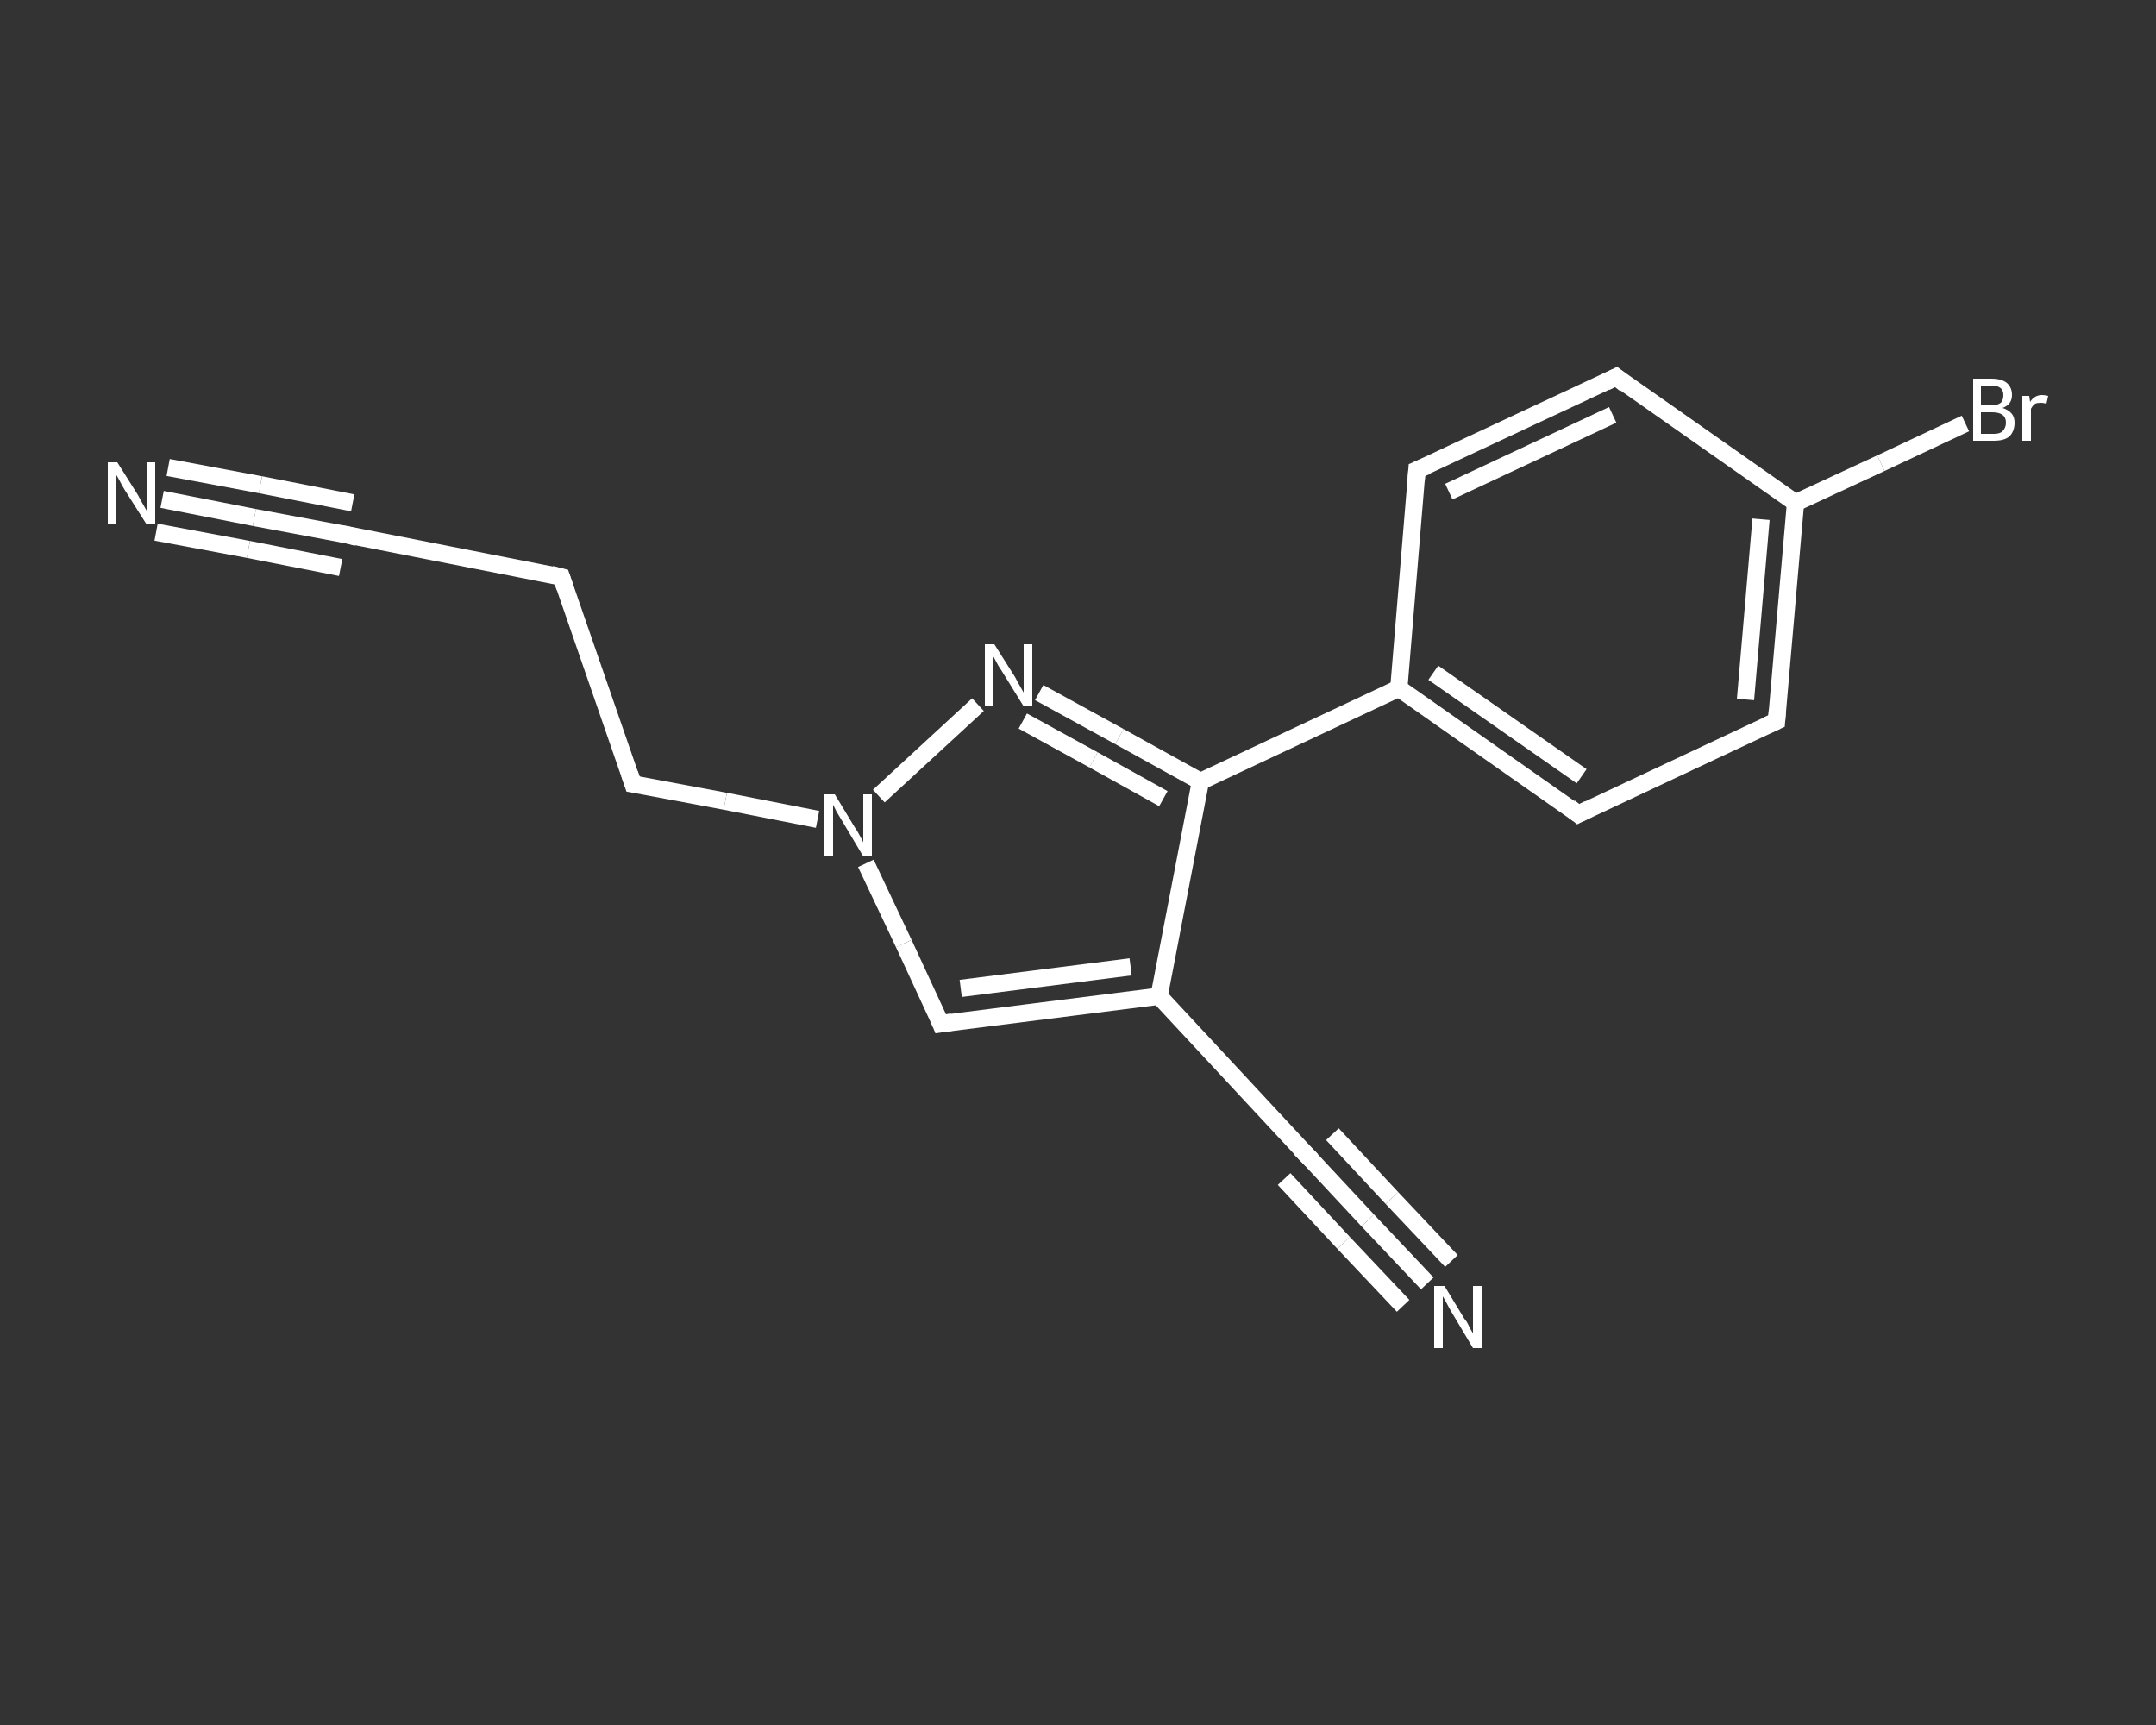 <?xml version='1.0' encoding='iso-8859-1'?>
<svg version='1.1' baseProfile='full'
              xmlns='http://www.w3.org/2000/svg'
                      xmlns:rdkit='http://www.rdkit.org/xml'
                      xmlns:xlink='http://www.w3.org/1999/xlink'
                  xml:space='preserve'
width='250px' height='200px' viewBox='0 0 250 200'>
<rect x="0" y="0" width="250" height="200" fill="#333333" stroke="none"/>
<!-- END OF HEADER -->
<rect style='opacity:1.0;fill:transparent;stroke:none' width='250.0' height='200.0' x='0.0' y='0.0'> </rect>
<path class='bond-0 atom-0 atom-1' d='M 18.8,57.9 L 29.5,60.0' style='fill:none;fill-rule:evenodd;stroke:#FFFFFF;stroke-width:2.0px;stroke-linecap:butt;stroke-linejoin:miter;stroke-opacity:1' />
<path class='bond-0 atom-0 atom-1' d='M 29.5,60.0 L 40.2,62.0' style='fill:none;fill-rule:evenodd;stroke:#FFFFFF;stroke-width:2.0px;stroke-linecap:butt;stroke-linejoin:miter;stroke-opacity:1' />
<path class='bond-0 atom-0 atom-1' d='M 19.5,54.2 L 30.2,56.2' style='fill:none;fill-rule:evenodd;stroke:#FFFFFF;stroke-width:2.0px;stroke-linecap:butt;stroke-linejoin:miter;stroke-opacity:1' />
<path class='bond-0 atom-0 atom-1' d='M 30.2,56.2 L 40.9,58.3' style='fill:none;fill-rule:evenodd;stroke:#FFFFFF;stroke-width:2.0px;stroke-linecap:butt;stroke-linejoin:miter;stroke-opacity:1' />
<path class='bond-0 atom-0 atom-1' d='M 18.1,61.7 L 28.8,63.7' style='fill:none;fill-rule:evenodd;stroke:#FFFFFF;stroke-width:2.0px;stroke-linecap:butt;stroke-linejoin:miter;stroke-opacity:1' />
<path class='bond-0 atom-0 atom-1' d='M 28.8,63.7 L 39.5,65.8' style='fill:none;fill-rule:evenodd;stroke:#FFFFFF;stroke-width:2.0px;stroke-linecap:butt;stroke-linejoin:miter;stroke-opacity:1' />
<path class='bond-1 atom-1 atom-2' d='M 40.2,62.0 L 65.1,66.9' style='fill:none;fill-rule:evenodd;stroke:#FFFFFF;stroke-width:2.0px;stroke-linecap:butt;stroke-linejoin:miter;stroke-opacity:1' />
<path class='bond-2 atom-2 atom-3' d='M 65.1,66.9 L 73.4,90.9' style='fill:none;fill-rule:evenodd;stroke:#FFFFFF;stroke-width:2.0px;stroke-linecap:butt;stroke-linejoin:miter;stroke-opacity:1' />
<path class='bond-3 atom-3 atom-4' d='M 73.4,90.9 L 84.1,92.9' style='fill:none;fill-rule:evenodd;stroke:#FFFFFF;stroke-width:2.0px;stroke-linecap:butt;stroke-linejoin:miter;stroke-opacity:1' />
<path class='bond-3 atom-3 atom-4' d='M 84.1,92.9 L 94.8,95.0' style='fill:none;fill-rule:evenodd;stroke:#FFFFFF;stroke-width:2.0px;stroke-linecap:butt;stroke-linejoin:miter;stroke-opacity:1' />
<path class='bond-4 atom-4 atom-5' d='M 100.4,100.1 L 104.8,109.4' style='fill:none;fill-rule:evenodd;stroke:#FFFFFF;stroke-width:2.0px;stroke-linecap:butt;stroke-linejoin:miter;stroke-opacity:1' />
<path class='bond-4 atom-4 atom-5' d='M 104.8,109.4 L 109.1,118.7' style='fill:none;fill-rule:evenodd;stroke:#FFFFFF;stroke-width:2.0px;stroke-linecap:butt;stroke-linejoin:miter;stroke-opacity:1' />
<path class='bond-5 atom-5 atom-6' d='M 109.1,118.7 L 134.4,115.5' style='fill:none;fill-rule:evenodd;stroke:#FFFFFF;stroke-width:2.0px;stroke-linecap:butt;stroke-linejoin:miter;stroke-opacity:1' />
<path class='bond-5 atom-5 atom-6' d='M 111.4,114.6 L 131.1,112.1' style='fill:none;fill-rule:evenodd;stroke:#FFFFFF;stroke-width:2.0px;stroke-linecap:butt;stroke-linejoin:miter;stroke-opacity:1' />
<path class='bond-6 atom-6 atom-7' d='M 134.4,115.5 L 151.7,134.1' style='fill:none;fill-rule:evenodd;stroke:#FFFFFF;stroke-width:2.0px;stroke-linecap:butt;stroke-linejoin:miter;stroke-opacity:1' />
<path class='bond-7 atom-7 atom-8' d='M 151.7,134.1 L 158.6,141.5' style='fill:none;fill-rule:evenodd;stroke:#FFFFFF;stroke-width:2.0px;stroke-linecap:butt;stroke-linejoin:miter;stroke-opacity:1' />
<path class='bond-7 atom-7 atom-8' d='M 158.6,141.5 L 165.5,148.8' style='fill:none;fill-rule:evenodd;stroke:#FFFFFF;stroke-width:2.0px;stroke-linecap:butt;stroke-linejoin:miter;stroke-opacity:1' />
<path class='bond-7 atom-7 atom-8' d='M 154.5,131.5 L 161.4,138.9' style='fill:none;fill-rule:evenodd;stroke:#FFFFFF;stroke-width:2.0px;stroke-linecap:butt;stroke-linejoin:miter;stroke-opacity:1' />
<path class='bond-7 atom-7 atom-8' d='M 161.4,138.9 L 168.3,146.2' style='fill:none;fill-rule:evenodd;stroke:#FFFFFF;stroke-width:2.0px;stroke-linecap:butt;stroke-linejoin:miter;stroke-opacity:1' />
<path class='bond-7 atom-7 atom-8' d='M 148.9,136.7 L 155.8,144.1' style='fill:none;fill-rule:evenodd;stroke:#FFFFFF;stroke-width:2.0px;stroke-linecap:butt;stroke-linejoin:miter;stroke-opacity:1' />
<path class='bond-7 atom-7 atom-8' d='M 155.8,144.1 L 162.7,151.4' style='fill:none;fill-rule:evenodd;stroke:#FFFFFF;stroke-width:2.0px;stroke-linecap:butt;stroke-linejoin:miter;stroke-opacity:1' />
<path class='bond-8 atom-6 atom-9' d='M 134.4,115.5 L 139.2,90.6' style='fill:none;fill-rule:evenodd;stroke:#FFFFFF;stroke-width:2.0px;stroke-linecap:butt;stroke-linejoin:miter;stroke-opacity:1' />
<path class='bond-9 atom-9 atom-10' d='M 139.2,90.6 L 162.2,79.8' style='fill:none;fill-rule:evenodd;stroke:#FFFFFF;stroke-width:2.0px;stroke-linecap:butt;stroke-linejoin:miter;stroke-opacity:1' />
<path class='bond-10 atom-10 atom-11' d='M 162.2,79.8 L 183.0,94.4' style='fill:none;fill-rule:evenodd;stroke:#FFFFFF;stroke-width:2.0px;stroke-linecap:butt;stroke-linejoin:miter;stroke-opacity:1' />
<path class='bond-10 atom-10 atom-11' d='M 166.2,78.0 L 183.4,90.0' style='fill:none;fill-rule:evenodd;stroke:#FFFFFF;stroke-width:2.0px;stroke-linecap:butt;stroke-linejoin:miter;stroke-opacity:1' />
<path class='bond-11 atom-11 atom-12' d='M 183.0,94.4 L 206.0,83.6' style='fill:none;fill-rule:evenodd;stroke:#FFFFFF;stroke-width:2.0px;stroke-linecap:butt;stroke-linejoin:miter;stroke-opacity:1' />
<path class='bond-12 atom-12 atom-13' d='M 206.0,83.6 L 208.2,58.3' style='fill:none;fill-rule:evenodd;stroke:#FFFFFF;stroke-width:2.0px;stroke-linecap:butt;stroke-linejoin:miter;stroke-opacity:1' />
<path class='bond-12 atom-12 atom-13' d='M 202.4,81.1 L 204.2,60.2' style='fill:none;fill-rule:evenodd;stroke:#FFFFFF;stroke-width:2.0px;stroke-linecap:butt;stroke-linejoin:miter;stroke-opacity:1' />
<path class='bond-13 atom-13 atom-14' d='M 208.2,58.3 L 218.1,53.7' style='fill:none;fill-rule:evenodd;stroke:#FFFFFF;stroke-width:2.0px;stroke-linecap:butt;stroke-linejoin:miter;stroke-opacity:1' />
<path class='bond-13 atom-13 atom-14' d='M 218.1,53.7 L 227.9,49.1' style='fill:none;fill-rule:evenodd;stroke:#FFFFFF;stroke-width:2.0px;stroke-linecap:butt;stroke-linejoin:miter;stroke-opacity:1' />
<path class='bond-14 atom-13 atom-15' d='M 208.2,58.3 L 187.4,43.7' style='fill:none;fill-rule:evenodd;stroke:#FFFFFF;stroke-width:2.0px;stroke-linecap:butt;stroke-linejoin:miter;stroke-opacity:1' />
<path class='bond-15 atom-15 atom-16' d='M 187.4,43.7 L 164.3,54.5' style='fill:none;fill-rule:evenodd;stroke:#FFFFFF;stroke-width:2.0px;stroke-linecap:butt;stroke-linejoin:miter;stroke-opacity:1' />
<path class='bond-15 atom-15 atom-16' d='M 187.0,48.1 L 168.0,57.0' style='fill:none;fill-rule:evenodd;stroke:#FFFFFF;stroke-width:2.0px;stroke-linecap:butt;stroke-linejoin:miter;stroke-opacity:1' />
<path class='bond-16 atom-9 atom-17' d='M 139.2,90.6 L 129.8,85.4' style='fill:none;fill-rule:evenodd;stroke:#FFFFFF;stroke-width:2.0px;stroke-linecap:butt;stroke-linejoin:miter;stroke-opacity:1' />
<path class='bond-16 atom-9 atom-17' d='M 129.8,85.4 L 120.5,80.3' style='fill:none;fill-rule:evenodd;stroke:#FFFFFF;stroke-width:2.0px;stroke-linecap:butt;stroke-linejoin:miter;stroke-opacity:1' />
<path class='bond-16 atom-9 atom-17' d='M 134.9,92.6 L 126.8,88.1' style='fill:none;fill-rule:evenodd;stroke:#FFFFFF;stroke-width:2.0px;stroke-linecap:butt;stroke-linejoin:miter;stroke-opacity:1' />
<path class='bond-16 atom-9 atom-17' d='M 126.8,88.1 L 118.6,83.6' style='fill:none;fill-rule:evenodd;stroke:#FFFFFF;stroke-width:2.0px;stroke-linecap:butt;stroke-linejoin:miter;stroke-opacity:1' />
<path class='bond-17 atom-17 atom-4' d='M 113.4,81.7 L 101.9,92.3' style='fill:none;fill-rule:evenodd;stroke:#FFFFFF;stroke-width:2.0px;stroke-linecap:butt;stroke-linejoin:miter;stroke-opacity:1' />
<path class='bond-18 atom-16 atom-10' d='M 164.3,54.5 L 162.2,79.8' style='fill:none;fill-rule:evenodd;stroke:#FFFFFF;stroke-width:2.0px;stroke-linecap:butt;stroke-linejoin:miter;stroke-opacity:1' />
<path d='M 39.6,61.9 L 40.2,62.0 L 41.4,62.3' style='fill:none;stroke:#FFFFFF;stroke-width:2.0px;stroke-linecap:butt;stroke-linejoin:miter;stroke-opacity:1;' />
<path d='M 63.9,66.6 L 65.1,66.9 L 65.5,68.1' style='fill:none;stroke:#FFFFFF;stroke-width:2.0px;stroke-linecap:butt;stroke-linejoin:miter;stroke-opacity:1;' />
<path d='M 73.0,89.7 L 73.4,90.9 L 74.0,91.0' style='fill:none;stroke:#FFFFFF;stroke-width:2.0px;stroke-linecap:butt;stroke-linejoin:miter;stroke-opacity:1;' />
<path d='M 108.9,118.2 L 109.1,118.7 L 110.4,118.5' style='fill:none;stroke:#FFFFFF;stroke-width:2.0px;stroke-linecap:butt;stroke-linejoin:miter;stroke-opacity:1;' />
<path d='M 150.8,133.2 L 151.7,134.1 L 152.1,134.5' style='fill:none;stroke:#FFFFFF;stroke-width:2.0px;stroke-linecap:butt;stroke-linejoin:miter;stroke-opacity:1;' />
<path d='M 182.0,93.6 L 183.0,94.4 L 184.2,93.8' style='fill:none;stroke:#FFFFFF;stroke-width:2.0px;stroke-linecap:butt;stroke-linejoin:miter;stroke-opacity:1;' />
<path d='M 204.9,84.1 L 206.0,83.6 L 206.1,82.3' style='fill:none;stroke:#FFFFFF;stroke-width:2.0px;stroke-linecap:butt;stroke-linejoin:miter;stroke-opacity:1;' />
<path d='M 188.4,44.5 L 187.4,43.7 L 186.2,44.3' style='fill:none;stroke:#FFFFFF;stroke-width:2.0px;stroke-linecap:butt;stroke-linejoin:miter;stroke-opacity:1;' />
<path d='M 165.5,54.0 L 164.3,54.5 L 164.2,55.8' style='fill:none;stroke:#FFFFFF;stroke-width:2.0px;stroke-linecap:butt;stroke-linejoin:miter;stroke-opacity:1;' />
<path class='atom-0' d='M 13.6 53.6
L 16.0 57.4
Q 16.2 57.8, 16.6 58.5
Q 17.0 59.2, 17.0 59.2
L 17.0 53.6
L 18.0 53.6
L 18.0 60.8
L 17.0 60.8
L 14.4 56.7
Q 14.1 56.2, 13.8 55.6
Q 13.5 55.1, 13.4 54.9
L 13.4 60.8
L 12.5 60.8
L 12.5 53.6
L 13.6 53.6
' fill='#FFFFFF'/>
<path class='atom-4' d='M 96.8 92.1
L 99.1 95.9
Q 99.4 96.3, 99.7 96.9
Q 100.1 97.6, 100.1 97.7
L 100.1 92.1
L 101.1 92.1
L 101.1 99.3
L 100.1 99.3
L 97.6 95.1
Q 97.3 94.6, 97.0 94.1
Q 96.7 93.5, 96.6 93.3
L 96.6 99.3
L 95.6 99.3
L 95.6 92.1
L 96.8 92.1
' fill='#FFFFFF'/>
<path class='atom-8' d='M 167.5 149.1
L 169.8 152.9
Q 170.1 153.2, 170.4 153.9
Q 170.8 154.6, 170.8 154.6
L 170.8 149.1
L 171.8 149.1
L 171.8 156.3
L 170.8 156.3
L 168.3 152.1
Q 168.0 151.6, 167.7 151.0
Q 167.4 150.5, 167.3 150.3
L 167.3 156.3
L 166.3 156.3
L 166.3 149.1
L 167.5 149.1
' fill='#FFFFFF'/>
<path class='atom-14' d='M 232.2 47.3
Q 232.9 47.5, 233.3 48.0
Q 233.6 48.4, 233.6 49.0
Q 233.6 50.0, 233.0 50.6
Q 232.4 51.1, 231.2 51.1
L 228.8 51.1
L 228.8 43.9
L 230.9 43.9
Q 232.1 43.9, 232.7 44.4
Q 233.3 44.9, 233.3 45.8
Q 233.3 46.9, 232.2 47.3
M 229.7 44.7
L 229.7 47.0
L 230.9 47.0
Q 231.6 47.0, 232.0 46.7
Q 232.3 46.4, 232.3 45.8
Q 232.3 44.7, 230.9 44.7
L 229.7 44.7
M 231.2 50.3
Q 231.9 50.3, 232.2 50.0
Q 232.6 49.6, 232.6 49.0
Q 232.6 48.4, 232.2 48.1
Q 231.8 47.8, 231.0 47.8
L 229.7 47.8
L 229.7 50.3
L 231.2 50.3
' fill='#FFFFFF'/>
<path class='atom-14' d='M 235.3 45.9
L 235.4 46.6
Q 235.9 45.8, 236.8 45.8
Q 237.1 45.8, 237.5 45.9
L 237.3 46.8
Q 236.9 46.7, 236.7 46.7
Q 236.2 46.7, 236.0 46.8
Q 235.7 47.0, 235.5 47.4
L 235.5 51.1
L 234.5 51.1
L 234.5 45.9
L 235.3 45.9
' fill='#FFFFFF'/>
<path class='atom-17' d='M 115.3 74.7
L 117.7 78.5
Q 117.9 78.9, 118.3 79.6
Q 118.7 80.3, 118.7 80.3
L 118.7 74.7
L 119.7 74.7
L 119.7 81.9
L 118.7 81.9
L 116.1 77.7
Q 115.8 77.3, 115.5 76.7
Q 115.2 76.1, 115.1 76.0
L 115.1 81.9
L 114.2 81.9
L 114.2 74.7
L 115.3 74.7
' fill='#FFFFFF'/>
</svg>
